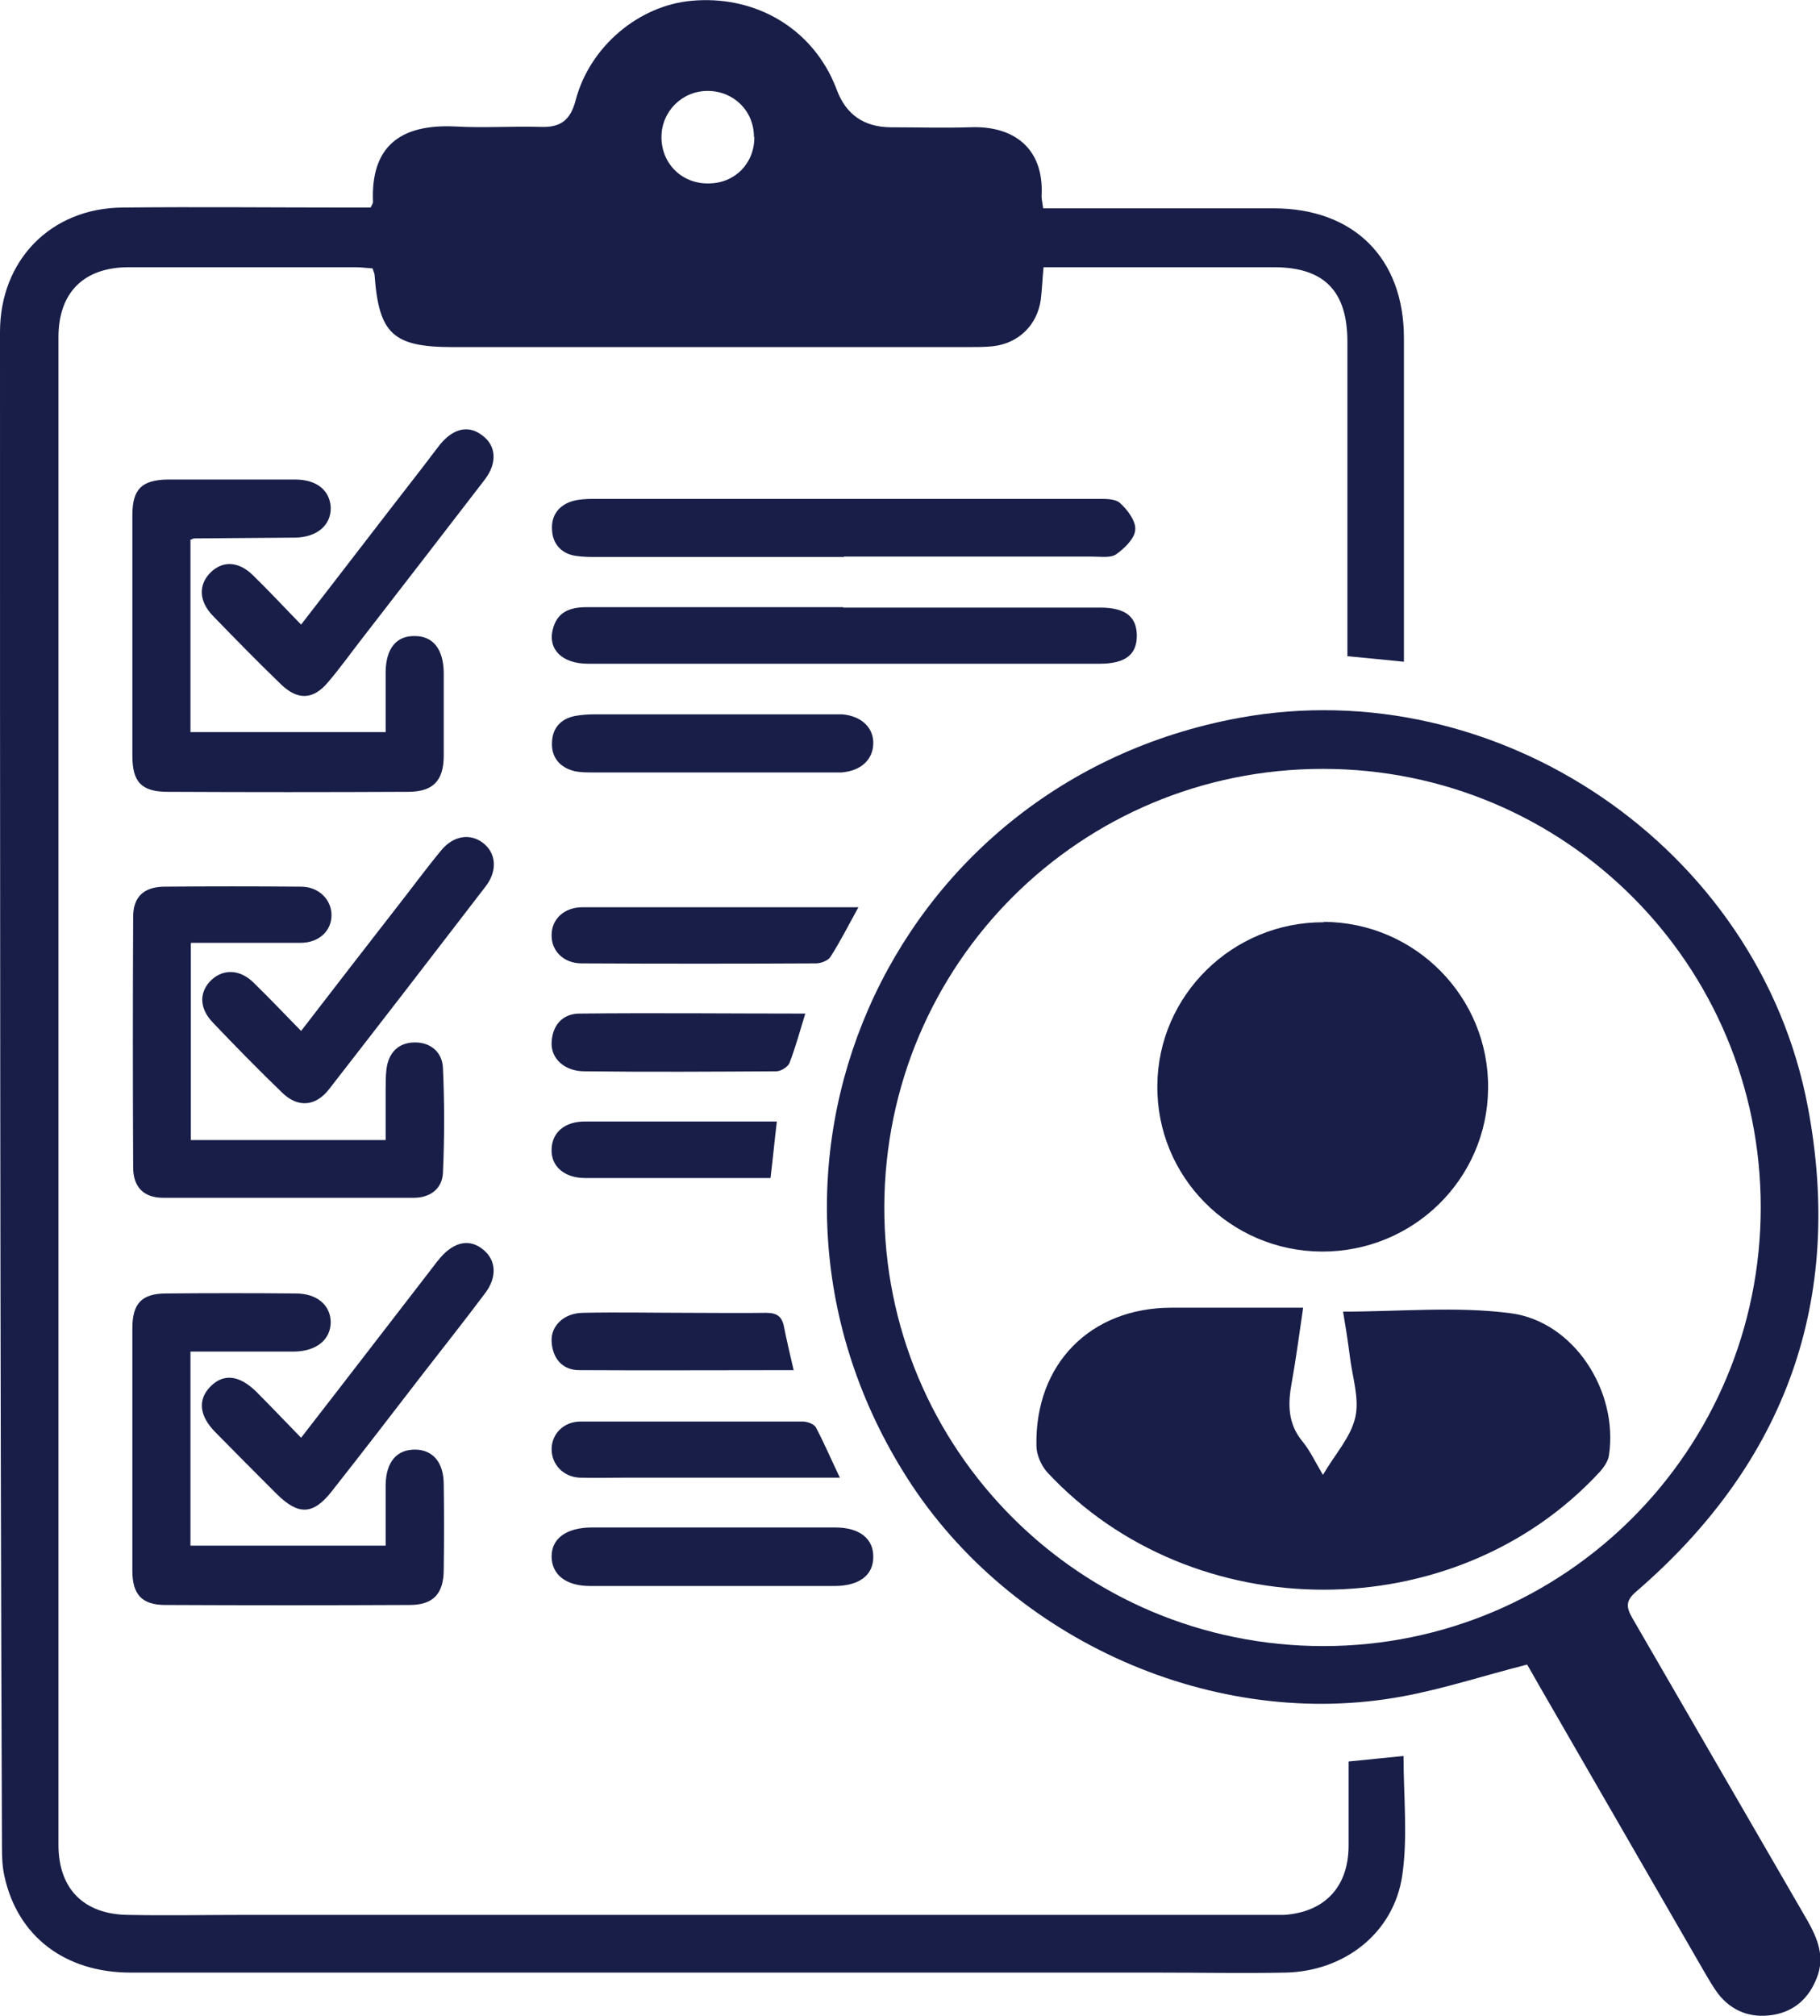 <?xml version="1.0" encoding="UTF-8"?>
<svg id="Layer_1" data-name="Layer 1" xmlns="http://www.w3.org/2000/svg" viewBox="0 0 46.06 51">
  <defs>
    <style>
      .cls-1 {
        fill: #181e48;
      }
    </style>
  </defs>
  <path class="cls-1" d="M9.38,5.25c.04-.08,.06-.11,.06-.14-.06-1.39,.67-1.98,2.09-1.91,.71,.04,1.43-.01,2.15,.01,.52,.02,.76-.18,.89-.68,.36-1.36,1.6-2.39,2.93-2.51,1.52-.14,2.89,.6,3.54,1.93,.05,.11,.1,.22,.14,.33q.35,.93,1.36,.94c.67,0,1.33,.02,2,0,1.09-.05,1.89,.51,1.82,1.74,0,.08,.02,.16,.04,.31,.19,0,.38,0,.56,0,1.76,0,3.51,0,5.27,0,2.03,0,3.3,1.26,3.3,3.28,0,2.54,0,5.08,0,7.63v.56c-.48-.05-.92-.09-1.43-.14v-.53c0-2.47,0-4.95,0-7.42,0-1.29-.59-1.89-1.86-1.89-1.77,0-3.55,0-5.32,0-.17,0-.33,0-.51,0-.03,.32-.04,.57-.07,.82-.09,.65-.57,1.11-1.22,1.18-.2,.02-.41,.02-.61,.02-4.35,0-8.7,0-13.05,0-1.51,0-1.87-.33-1.98-1.82,0-.05-.03-.09-.05-.17-.15-.01-.29-.03-.44-.03-1.91,0-3.82,0-5.73,0-1.14,0-1.78,.64-1.78,1.77,0,12.71,0,25.42,0,38.14,0,1.1,.63,1.75,1.74,1.77,1.02,.02,2.05,0,3.07,0,8.55,0,17.1,0,25.65,0,.19,0,.38,0,.56,0,1.02-.07,1.62-.7,1.63-1.73,0-.7,0-1.4,0-2.15,.47-.05,.92-.09,1.39-.14,0,1.01,.11,2.03-.03,3.01-.21,1.47-1.47,2.44-2.96,2.47-1.06,.02-2.12,0-3.17,0-8.68,0-17.37,0-26.05,0-1.67,0-2.87-.92-3.2-2.45-.05-.23-.06-.47-.06-.71C0,33.93,0,21.17,0,8.4c0-1.82,1.29-3.14,3.11-3.15,1.91-.02,3.82,0,5.73,0,.18,0,.37,0,.53,0Zm9.7-1.79c0-.66-.52-1.16-1.17-1.16-.65,0-1.17,.52-1.17,1.17,0,.67,.52,1.19,1.21,1.17,.66-.01,1.15-.52,1.14-1.18Z"/>
  <path class="cls-1" d="M38.64,42.11c-1.1,.28-2.1,.61-3.13,.8-4.76,.89-9.92-1.4-12.55-5.52-4.88-7.65-.54-17.59,8.4-19.23,6.54-1.2,13.15,3.28,14.39,9.83,.93,4.9-.56,9.01-4.34,12.27-.27,.23-.26,.39-.1,.67,1.48,2.55,2.95,5.1,4.43,7.65,.26,.46,.45,.92,.24,1.45-.2,.52-.57,.85-1.11,.94-.56,.09-1.05-.09-1.4-.55-.13-.18-.24-.37-.35-.56-1.4-2.42-2.79-4.84-4.19-7.26-.1-.18-.2-.35-.28-.49Zm-5.15-.47c6.12,0,11.07-4.96,11.07-11.1,0-6.13-4.94-11.09-11.08-11.09-6.14,0-11.08,4.93-11.1,11.07-.02,6.14,4.95,11.12,11.11,11.12Z"/>
  <path class="cls-1" d="M4.82,34.18v4.92h4.94c0-.53,0-1.04,0-1.54,.01-.59,.29-.9,.76-.89,.44,.01,.71,.33,.71,.88,.01,.72,.01,1.43,0,2.15,0,.61-.26,.9-.86,.9-2.06,.01-4.13,.01-6.19,0-.59,0-.83-.27-.83-.86,0-2.05,0-4.09,0-6.14,0-.63,.24-.88,.86-.88,1.09-.01,2.18-.01,3.27,0,.54,0,.88,.29,.89,.72,0,.44-.35,.74-.92,.75-.87,0-1.73,0-2.64,0Z"/>
  <path class="cls-1" d="M4.82,13.67v4.85h4.94c0-.52,0-1.02,0-1.53,.01-.6,.28-.91,.74-.9,.46,0,.72,.33,.73,.92,0,.7,0,1.4,0,2.1,0,.64-.27,.92-.9,.92-2.03,.01-4.06,.01-6.09,0-.66,0-.89-.25-.89-.91,0-2.03,0-4.06,0-6.09,0-.66,.24-.89,.9-.9,1.07,0,2.15,0,3.22,0,.55,0,.88,.28,.9,.71,.01,.44-.34,.75-.9,.76-.85,.01-1.7,.01-2.56,.02-.01,0-.03,.01-.1,.04Z"/>
  <path class="cls-1" d="M4.83,23.87v4.97h4.93c0-.42,0-.82,0-1.23,0-.19,0-.38,.02-.56,.05-.41,.29-.67,.7-.68,.41-.01,.71,.24,.73,.64,.04,.88,.04,1.77,0,2.66-.02,.4-.32,.63-.74,.63-2.11,0-4.23,0-6.34,0-.49,0-.76-.27-.76-.77-.01-2.11-.01-4.23,0-6.34,0-.5,.27-.75,.77-.76,1.16-.01,2.32-.01,3.48,0,.45,0,.77,.33,.77,.72,0,.4-.32,.7-.78,.7-.9,0-1.8,0-2.77,0Z"/>
  <path class="cls-1" d="M21.36,14.09c-2.08,0-4.16,0-6.24,0-.19,0-.38,0-.56-.03-.37-.06-.58-.32-.59-.67-.02-.36,.18-.62,.54-.72,.16-.04,.34-.05,.5-.05,4.25,0,8.5,0,12.74,0,.2,0,.46-.01,.59,.1,.19,.17,.41,.46,.39,.68-.01,.22-.27,.47-.48,.62-.14,.1-.39,.06-.6,.06-2.1,0-4.2,0-6.29,0Z"/>
  <path class="cls-1" d="M21.34,15.37c2.17,0,4.33,0,6.5,0,.63,0,.92,.22,.93,.69,.01,.5-.29,.73-.94,.73-4.32,0-8.63,0-12.95,0-.65,0-1.02-.36-.89-.87,.11-.44,.43-.56,.85-.56,2.17,0,4.33,0,6.5,0Z"/>
  <path class="cls-1" d="M7.62,26.08c.83-1.08,1.63-2.11,2.43-3.14,.37-.47,.72-.95,1.1-1.41,.31-.39,.74-.46,1.07-.21,.33,.25,.38,.69,.08,1.09-1.32,1.72-2.64,3.43-3.97,5.14-.34,.44-.79,.48-1.19,.09-.6-.58-1.19-1.18-1.76-1.78-.35-.37-.34-.78-.02-1.08,.3-.27,.71-.26,1.05,.07,.4,.39,.79,.8,1.22,1.24Z"/>
  <path class="cls-1" d="M7.62,36.37c1.15-1.48,2.24-2.9,3.33-4.31,.06-.08,.12-.16,.19-.24,.36-.42,.76-.49,1.1-.2,.32,.27,.34,.69,.04,1.09-.51,.68-1.04,1.35-1.56,2.02-.77,1-1.54,2-2.32,2.99-.47,.6-.84,.62-1.39,.08-.52-.52-1.04-1.04-1.55-1.56-.42-.42-.46-.83-.14-1.16,.33-.34,.73-.3,1.16,.12,.37,.37,.74,.76,1.14,1.17Z"/>
  <path class="cls-1" d="M7.62,15.8c1.01-1.3,1.98-2.57,2.96-3.83,.19-.24,.37-.49,.56-.73,.34-.41,.72-.49,1.06-.23,.36,.26,.39,.7,.07,1.12-1.04,1.35-2.08,2.7-3.12,4.04-.28,.36-.55,.74-.85,1.09-.37,.44-.76,.46-1.18,.06-.59-.57-1.16-1.15-1.73-1.74-.36-.37-.37-.78-.07-1.09,.31-.31,.71-.3,1.08,.06,.4,.39,.78,.8,1.21,1.24Z"/>
  <path class="cls-1" d="M18.03,19.54c-1.01,0-2.01,0-3.02,0-.15,0-.31,0-.46-.03-.38-.09-.6-.35-.58-.73,.01-.36,.22-.6,.59-.67,.17-.03,.34-.04,.51-.04,1.98,0,3.96,0,5.93,0,.1,0,.21,0,.31,0,.5,.04,.81,.35,.79,.76-.02,.4-.32,.67-.8,.71-.12,0-.24,0-.36,0-.97,0-1.94,0-2.92,0Z"/>
  <path class="cls-1" d="M18.07,38.64c1.02,0,2.05,0,3.07,0,.62,0,.97,.29,.96,.75,0,.46-.36,.73-.98,.73-2.06,0-4.13,0-6.19,0-.61,0-.97-.29-.97-.75,0-.45,.37-.72,.99-.73,1.04,0,2.08,0,3.12,0Z"/>
  <path class="cls-1" d="M21.73,22.94c-.26,.47-.46,.87-.71,1.26-.06,.1-.24,.17-.37,.17-1.98,.01-3.95,.01-5.93,0-.46,0-.77-.32-.76-.72,0-.4,.32-.7,.78-.7,2.3,0,4.6,0,6.99,0Z"/>
  <path class="cls-1" d="M21.26,37.38c-1.86,0-3.66,0-5.47,0-.37,0-.75,.01-1.12,0-.42-.02-.71-.34-.71-.72,0-.39,.31-.7,.73-.7,1.87,0,3.75,0,5.62,0,.12,0,.29,.06,.34,.15,.21,.4,.39,.82,.61,1.28Z"/>
  <path class="cls-1" d="M20.38,25.64c-.14,.46-.25,.86-.4,1.25-.04,.1-.22,.21-.33,.21-1.62,.01-3.24,.02-4.86,0-.5,0-.85-.32-.83-.73,.02-.44,.28-.73,.71-.73,1.88-.02,3.77,0,5.71,0Z"/>
  <path class="cls-1" d="M20.09,34.66c-1.86,0-3.64,.01-5.43,0-.43,0-.68-.3-.7-.73-.02-.39,.31-.71,.78-.72,.9-.02,1.8,0,2.71,0,.65,0,1.29,.01,1.94,0,.27,0,.4,.09,.45,.35,.07,.35,.15,.69,.25,1.12Z"/>
  <path class="cls-1" d="M19.66,28.37c-.06,.5-.1,.94-.16,1.43-.39,0-.78,0-1.17,0-1.17,0-2.35,0-3.52,0-.53,0-.87-.3-.85-.73,.01-.42,.33-.7,.84-.7,1.6,0,3.2,0,4.87,0Z"/>
  <path class="cls-1" d="M32.98,33.08c-.1,.67-.18,1.29-.29,1.9-.1,.54-.1,1.03,.27,1.48,.19,.23,.32,.51,.52,.85,.31-.53,.71-.96,.82-1.46,.11-.48-.08-1.03-.14-1.55-.05-.39-.11-.77-.17-1.12,1.43,0,2.86-.14,4.24,.04,1.61,.21,2.73,1.98,2.49,3.59-.02,.15-.13,.31-.24,.43-3.66,3.96-10.29,3.97-13.98,0-.15-.17-.27-.44-.27-.67-.04-2.07,1.37-3.49,3.42-3.49,1.09,0,2.18,0,3.33,0Z"/>
  <path class="cls-1" d="M33.5,23.32c2.32,.01,4.19,1.91,4.16,4.22-.02,2.29-1.9,4.13-4.21,4.12-2.32-.01-4.19-1.9-4.16-4.21,.02-2.28,1.91-4.13,4.21-4.12Z"/>
</svg>